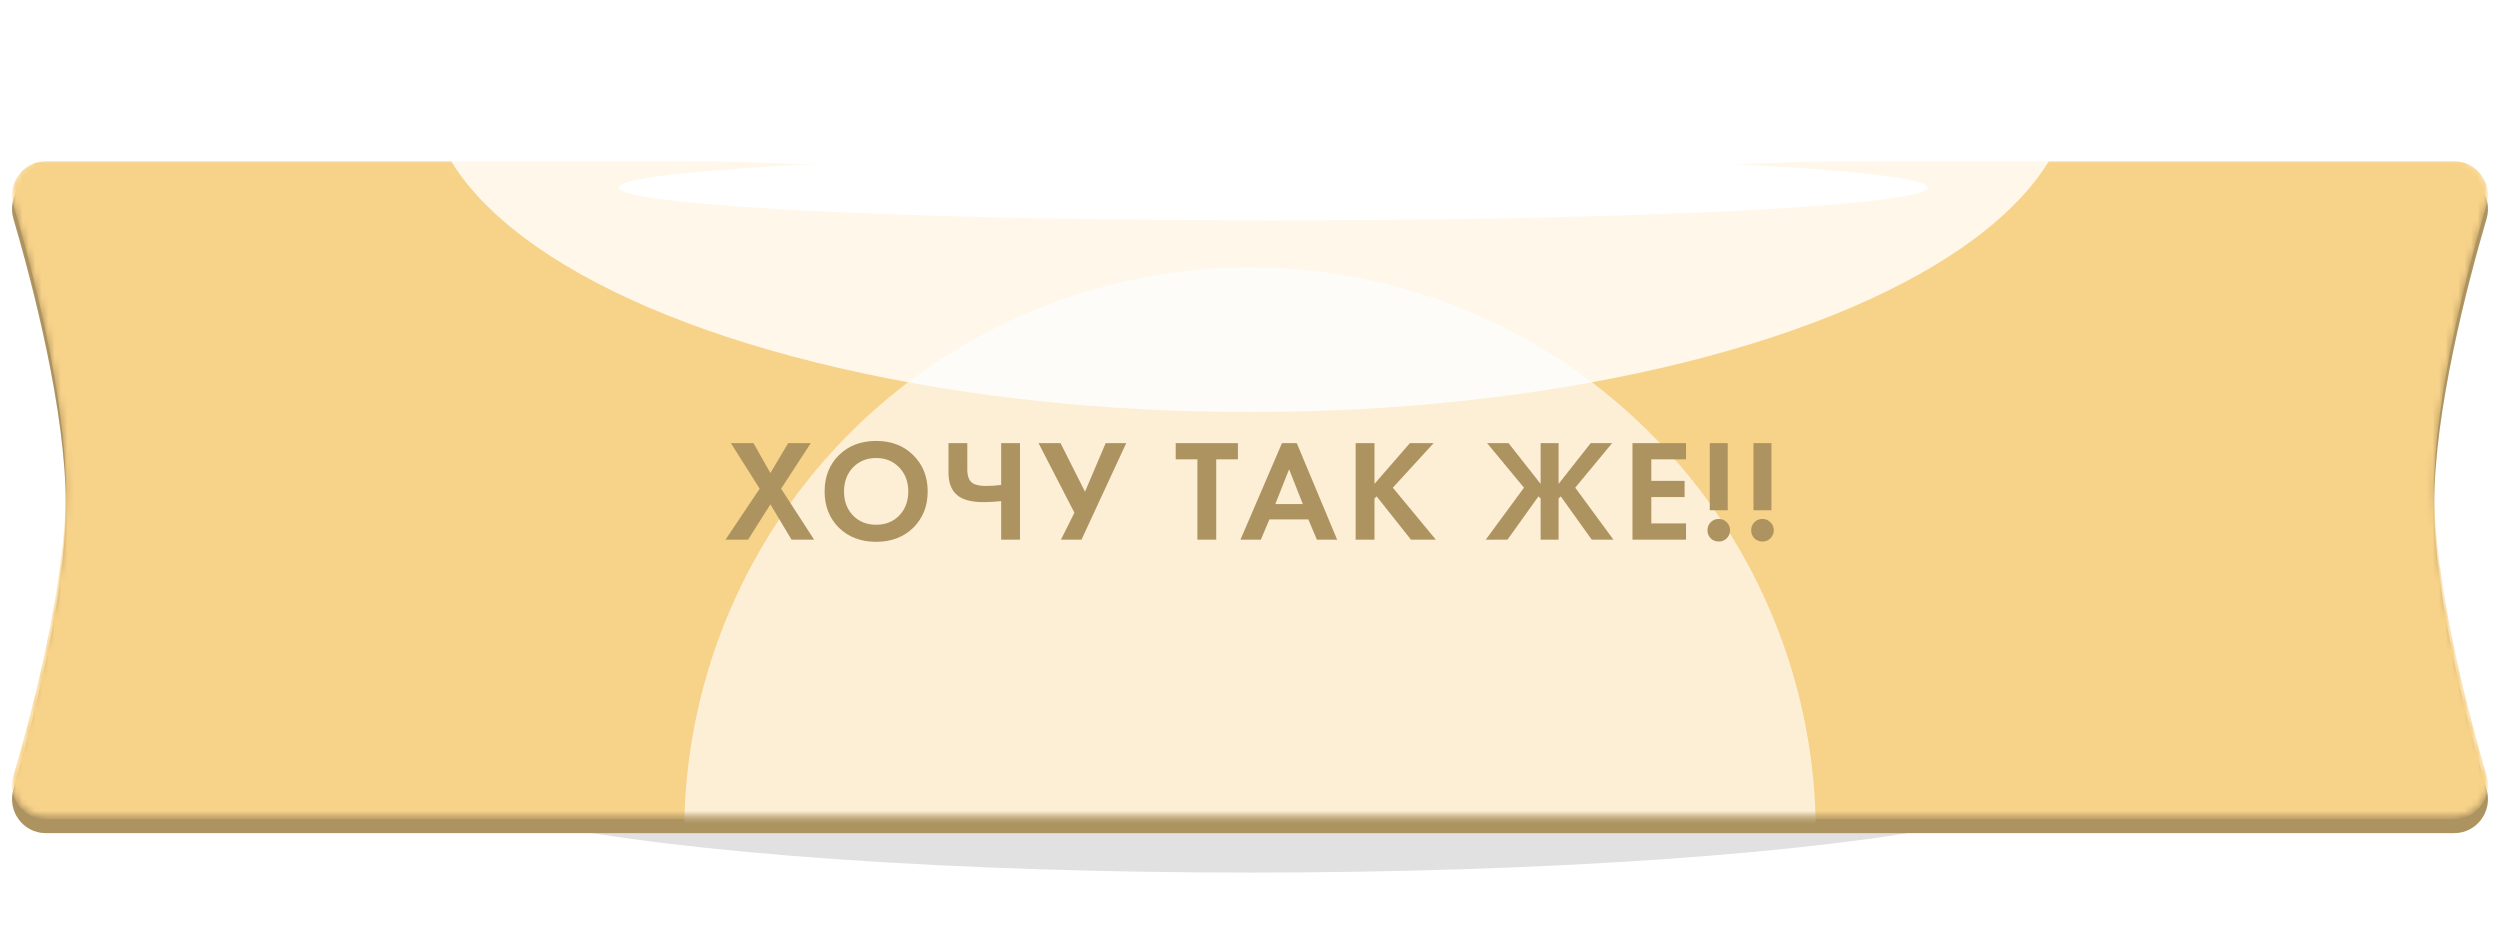 <?xml version="1.0" encoding="UTF-8"?> <svg xmlns="http://www.w3.org/2000/svg" width="390" height="148" viewBox="0 0 390 148" fill="none"> <g style="mix-blend-mode:hard-light" filter="url(#filter0_f_80_260)"> <ellipse cx="195" cy="120.728" rx="128.289" ry="15.395" fill="#272727" fill-opacity="0.14"></ellipse> </g> <path d="M2.093 34.122C1.108 30.762 3.615 27.333 7.116 27.333H382.884C386.385 27.333 388.892 30.762 387.907 34.122C384.906 44.365 379.737 64.115 379.737 78.649C379.737 93.183 384.906 112.933 387.907 123.175C388.892 126.536 386.385 129.964 382.884 129.964H7.116C3.615 129.964 1.108 126.536 2.093 123.175C5.094 112.933 10.263 93.183 10.263 78.649C10.263 64.115 5.094 44.365 2.093 34.122Z" fill="#F7D289"></path> <path d="M2.093 34.122C1.108 30.762 3.615 27.333 7.116 27.333H382.884C386.385 27.333 388.892 30.762 387.907 34.122C384.906 44.365 379.737 64.115 379.737 78.649C379.737 93.183 384.906 112.933 387.907 123.175C388.892 126.536 386.385 129.964 382.884 129.964H7.116C3.615 129.964 1.108 126.536 2.093 123.175C5.094 112.933 10.263 93.183 10.263 78.649C10.263 64.115 5.094 44.365 2.093 34.122Z" fill="black" fill-opacity="0.3"></path> <mask id="mask0_80_260" style="mask-type:alpha" maskUnits="userSpaceOnUse" x="1" y="24" width="388" height="104"> <path d="M2.093 31.495C1.108 28.135 3.615 24.706 7.116 24.706H382.884C386.385 24.706 388.892 28.135 387.907 31.495C384.906 41.738 379.737 61.488 379.737 76.022C379.737 90.555 384.906 110.305 387.907 120.548C388.892 123.908 386.385 127.337 382.884 127.337H7.116C3.615 127.337 1.108 123.908 2.093 120.548C5.094 110.305 10.263 90.555 10.263 76.022C10.263 61.488 5.094 41.738 2.093 31.495Z" fill="#1840B9"></path> </mask> <g mask="url(#mask0_80_260)"> <g filter="url(#filter1_i_80_260)"> <path d="M2.093 31.947C1.108 28.587 3.615 25.158 7.116 25.158H382.884C386.385 25.158 388.892 28.587 387.907 31.947C384.906 42.19 379.737 61.94 379.737 76.474C379.737 91.007 384.906 110.757 387.907 121C388.892 124.36 386.385 127.789 382.884 127.789H7.116C3.615 127.789 1.108 124.36 2.093 121C5.094 110.757 10.263 91.007 10.263 76.474C10.263 61.94 5.094 42.19 2.093 31.947Z" fill="#F7D289"></path> </g> <g filter="url(#filter2_f_80_260)"> <circle cx="195" cy="129.964" r="88.263" fill="white" fill-opacity="0.65"></circle> </g> <g filter="url(#filter3_f_80_260)"> <ellipse cx="195" cy="12.964" rx="128.289" ry="51.316" fill="white" fill-opacity="0.82"></ellipse> </g> <g filter="url(#filter4_f_80_260)"> <ellipse cx="198.592" cy="29.263" rx="102.118" ry="5.132" fill="white"></ellipse> </g> </g> <g filter="url(#filter5_f_80_260)"> <path d="M198.079 25.709L222.472 27.009L288.395 25.021L222.472 23.033L198.079 20.338L173.686 23.033L107.763 25.021L173.686 27.009L198.079 25.709Z" fill="white"></path> </g> <g filter="url(#filter6_f_80_260)"> <path d="M198.079 25.671L222.472 27.009L288.395 25.021L222.472 23.033L198.079 19L173.686 23.033L107.763 25.021L173.686 27.009L198.079 25.671Z" fill="white"></path> </g> <g filter="url(#filter7_f_80_260)"> <path d="M198.079 33.699L222.472 27.009L288.395 25.021L222.472 23.033L198.079 19L173.686 23.033L107.763 25.021L173.686 27.009L198.079 33.699Z" fill="url(#paint0_linear_80_260)"></path> </g> <path d="M113.182 84.184L118.511 76.236L114.018 69.124H117.54L120.182 73.798L122.959 69.124H126.481L121.852 76.236L127 84.184H123.478L120.182 78.675L116.704 84.184H113.182ZM130.876 70.998C132.381 69.523 134.315 68.785 136.679 68.785C139.042 68.785 140.969 69.523 142.459 70.998C143.964 72.473 144.717 74.362 144.717 76.665C144.717 78.968 143.964 80.858 142.459 82.333C140.969 83.793 139.042 84.523 136.679 84.523C134.315 84.523 132.381 83.793 130.876 82.333C129.386 80.858 128.64 78.968 128.64 76.665C128.64 74.362 129.386 72.473 130.876 70.998ZM133.066 80.413C133.999 81.377 135.203 81.859 136.679 81.859C138.154 81.859 139.358 81.377 140.291 80.413C141.224 79.435 141.691 78.186 141.691 76.665C141.691 75.145 141.217 73.896 140.269 72.917C139.335 71.939 138.139 71.45 136.679 71.45C135.218 71.45 134.014 71.939 133.066 72.917C132.133 73.896 131.666 75.145 131.666 76.665C131.666 78.186 132.133 79.435 133.066 80.413ZM156.182 84.184V78.178C155.159 78.284 154.263 78.336 153.495 78.336C151.674 78.336 150.334 78.013 149.476 77.365C148.468 76.613 147.964 75.408 147.964 73.753V69.124H150.899V73.233C150.899 74.227 151.147 74.919 151.644 75.311C152.08 75.642 152.795 75.807 153.789 75.807C154.647 75.807 155.445 75.755 156.182 75.649V69.124H159.118V84.184H156.182ZM162.01 69.124H165.442L169.258 76.71L172.487 69.124H175.693L168.716 84.184H165.51L167.61 79.984L162.01 69.124ZM193.118 71.653H189.732V84.184H186.796V71.653H183.41V69.124H193.118V71.653ZM205.432 84.184L204.1 81.023H198.026L196.694 84.184H193.511L199.991 69.124H202.294L208.593 84.184H205.432ZM198.952 78.63H203.242L201.097 73.211L198.952 78.63ZM214.416 69.124V75.491L219.948 69.124H223.651L217.283 76.078L223.989 84.184H220.106L214.755 77.433L214.416 77.772V84.184H211.481V69.124H214.416ZM240.34 69.124H243.139V75.491L248.152 69.124H251.494L245.736 76.078L251.697 84.184H248.31L243.478 77.433L243.139 77.772V84.184H240.34V77.772L240.001 77.433L235.169 84.184H231.782L237.743 76.078L231.985 69.124H235.327L240.34 75.491V69.124ZM263.021 69.124V71.653H257.602V75.017H262.796V77.546H257.602V81.655H263.021V84.184H254.667V69.124H263.021ZM269.526 79.601H266.726V69.124H269.526V79.601ZM266.862 83.981C266.531 83.635 266.365 83.213 266.365 82.716C266.365 82.22 266.531 81.806 266.862 81.475C267.208 81.128 267.63 80.955 268.126 80.955C268.623 80.955 269.037 81.128 269.368 81.475C269.714 81.806 269.888 82.22 269.888 82.716C269.888 83.213 269.714 83.635 269.368 83.981C269.037 84.312 268.623 84.478 268.126 84.478C267.63 84.478 267.208 84.312 266.862 83.981ZM276.344 79.601H273.544V69.124H276.344V79.601ZM273.68 83.981C273.349 83.635 273.183 83.213 273.183 82.716C273.183 82.22 273.349 81.806 273.68 81.475C274.026 81.128 274.447 80.955 274.944 80.955C275.441 80.955 275.855 81.128 276.186 81.475C276.532 81.806 276.705 82.22 276.705 82.716C276.705 83.213 276.532 83.635 276.186 83.981C275.855 84.312 275.441 84.478 274.944 84.478C274.447 84.478 274.026 84.312 273.68 83.981Z" fill="#AD9360"></path> <defs> <filter id="filter0_f_80_260" x="55.421" y="94.043" width="279.158" height="53.368" filterUnits="userSpaceOnUse" color-interpolation-filters="sRGB"> <feFlood flood-opacity="0" result="BackgroundImageFix"></feFlood> <feBlend mode="normal" in="SourceGraphic" in2="BackgroundImageFix" result="shape"></feBlend> <feGaussianBlur stdDeviation="5.645" result="effect1_foregroundBlur_80_260"></feGaussianBlur> </filter> <filter id="filter1_i_80_260" x="1.877" y="25.158" width="386.246" height="102.632" filterUnits="userSpaceOnUse" color-interpolation-filters="sRGB"> <feFlood flood-opacity="0" result="BackgroundImageFix"></feFlood> <feBlend mode="normal" in="SourceGraphic" in2="BackgroundImageFix" result="shape"></feBlend> <feColorMatrix in="SourceAlpha" type="matrix" values="0 0 0 0 0 0 0 0 0 0 0 0 0 0 0 0 0 0 127 0" result="hardAlpha"></feColorMatrix> <feOffset></feOffset> <feGaussianBlur stdDeviation="22.579"></feGaussianBlur> <feComposite in2="hardAlpha" operator="arithmetic" k2="-1" k3="1"></feComposite> <feColorMatrix type="matrix" values="0 0 0 0 1 0 0 0 0 1 0 0 0 0 1 0 0 0 0.55 0"></feColorMatrix> <feBlend mode="normal" in2="shape" result="effect1_innerShadow_80_260"></feBlend> </filter> <filter id="filter2_f_80_260" x="3.05176e-05" y="-65.035" width="390" height="390" filterUnits="userSpaceOnUse" color-interpolation-filters="sRGB"> <feFlood flood-opacity="0" result="BackgroundImageFix"></feFlood> <feBlend mode="normal" in="SourceGraphic" in2="BackgroundImageFix" result="shape"></feBlend> <feGaussianBlur stdDeviation="53.368" result="effect1_foregroundBlur_80_260"></feGaussianBlur> </filter> <filter id="filter3_f_80_260" x="-40.026" y="-145.088" width="470.052" height="316.105" filterUnits="userSpaceOnUse" color-interpolation-filters="sRGB"> <feFlood flood-opacity="0" result="BackgroundImageFix"></feFlood> <feBlend mode="normal" in="SourceGraphic" in2="BackgroundImageFix" result="shape"></feBlend> <feGaussianBlur stdDeviation="53.368" result="effect1_foregroundBlur_80_260"></feGaussianBlur> </filter> <filter id="filter4_f_80_260" x="45.158" y="-27.185" width="306.868" height="112.895" filterUnits="userSpaceOnUse" color-interpolation-filters="sRGB"> <feFlood flood-opacity="0" result="BackgroundImageFix"></feFlood> <feBlend mode="normal" in="SourceGraphic" in2="BackgroundImageFix" result="shape"></feBlend> <feGaussianBlur stdDeviation="25.658" result="effect1_foregroundBlur_80_260"></feGaussianBlur> </filter> <filter id="filter5_f_80_260" x="87.693" y="0.268" width="220.772" height="46.811" filterUnits="userSpaceOnUse" color-interpolation-filters="sRGB"> <feFlood flood-opacity="0" result="BackgroundImageFix"></feFlood> <feBlend mode="normal" in="SourceGraphic" in2="BackgroundImageFix" result="shape"></feBlend> <feGaussianBlur stdDeviation="10.035" result="effect1_foregroundBlur_80_260"></feGaussianBlur> </filter> <filter id="filter6_f_80_260" x="102.411" y="13.648" width="191.336" height="18.713" filterUnits="userSpaceOnUse" color-interpolation-filters="sRGB"> <feFlood flood-opacity="0" result="BackgroundImageFix"></feFlood> <feBlend mode="normal" in="SourceGraphic" in2="BackgroundImageFix" result="shape"></feBlend> <feGaussianBlur stdDeviation="2.676" result="effect1_foregroundBlur_80_260"></feGaussianBlur> </filter> <filter id="filter7_f_80_260" x="93.045" y="4.282" width="210.068" height="44.135" filterUnits="userSpaceOnUse" color-interpolation-filters="sRGB"> <feFlood flood-opacity="0" result="BackgroundImageFix"></feFlood> <feBlend mode="normal" in="SourceGraphic" in2="BackgroundImageFix" result="shape"></feBlend> <feGaussianBlur stdDeviation="7.359" result="effect1_foregroundBlur_80_260"></feGaussianBlur> </filter> <linearGradient id="paint0_linear_80_260" x1="113.784" y1="24.413" x2="281.036" y2="24.413" gradientUnits="userSpaceOnUse"> <stop stop-color="white" stop-opacity="0"></stop> <stop offset="0.518" stop-color="white"></stop> <stop offset="1" stop-color="white" stop-opacity="0"></stop> </linearGradient> </defs> </svg> 